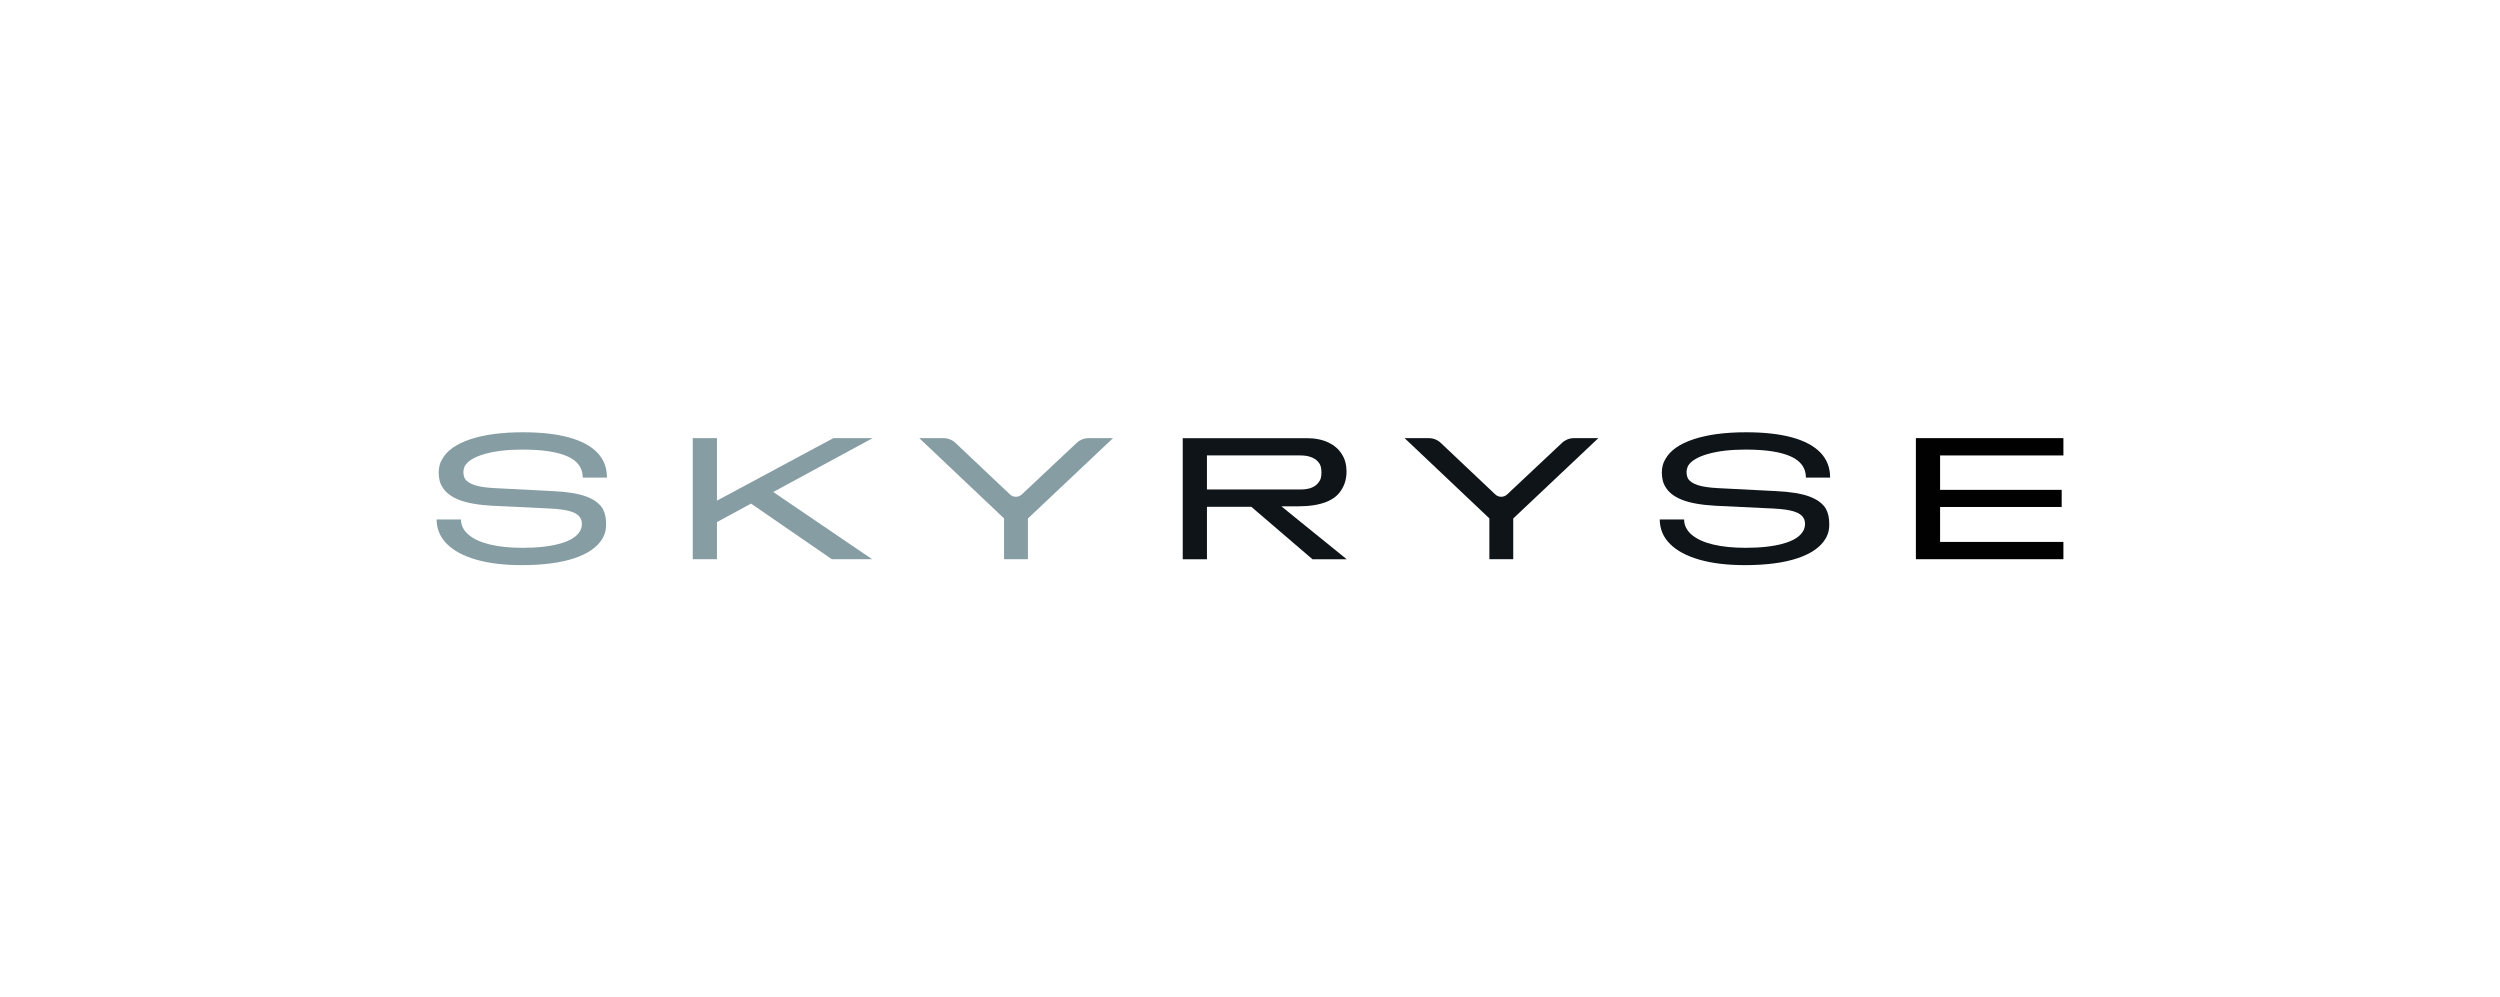 <?xml version="1.0" encoding="UTF-8"?>
<svg id="Layer_1" data-name="Layer 1" xmlns="http://www.w3.org/2000/svg" viewBox="0 0 1920 766">
  <defs>
    <style>
      .cls-1 {
        fill: #010101;
      }

      .cls-2 {
        fill: #0e1418;
      }

      .cls-3 {
        fill: #869da3;
      }
    </style>
  </defs>
  <path class="cls-3" d="M826.92,340.1l-42.17,39.62c-2.56,2.41-6.56,2.4-9.11-.01l-41.87-39.58c-2.47-2.33-5.73-3.63-9.13-3.63h-18.62l65.09,61.63v31.35h18.33v-31.3l65.35-61.68h-18.78c-3.38,0-6.63,1.29-9.1,3.6Z"/>
  <path class="cls-3" d="M365.78,429.82c-9.78-2.79-17.31-6.82-22.58-12.09-5.27-5.27-7.9-11.62-7.9-19.06,0,.09,0,.11,0,.06,0-.04,0,.03,0,.2h18.73v-.2s0-.02,0,.07v.13c0,4.52,1.95,8.44,5.85,11.76,3.9,3.32,9.38,5.82,16.47,7.51,7.08,1.68,15.36,2.52,24.84,2.52,11.69,0,21.36-1.08,29.02-3.25,7.66-2.17,12.69-5.29,15.08-9.37,.35-.53,.64-1.11,.86-1.73s.4-1.24,.53-1.86c.13-.62,.2-1.2,.2-1.73,0-1.06-.09-2.01-.27-2.85s-.53-1.62-1.06-2.33c-1.15-2.04-3.52-3.63-7.1-4.78-3.58-1.15-8.83-1.9-15.74-2.26l-44.36-2.12c-11.16-.62-19.79-2.15-25.9-4.58-6.11-2.43-10.36-5.73-12.76-9.9-.97-1.5-1.68-3.21-2.12-5.12-.45-1.9-.66-3.87-.66-5.91s.22-3.78,.66-5.51c.45-1.73,1.11-3.29,1.99-4.71,3.63-6.64,10.84-11.76,21.65-15.34,10.8-3.59,24.26-5.38,40.38-5.38,13.91,0,25.64,1.31,35.2,3.92,9.56,2.61,16.85,6.49,21.85,11.62,5.01,5.14,7.51,11.55,7.51,19.26h-18.59q0-.09,0,0c0-7.35-3.9-12.77-11.69-16.27-7.79-3.5-19.35-5.24-34.67-5.24-11.42,0-21.07,1.13-28.96,3.39-7.88,2.26-12.98,5.34-15.28,9.23-.26,.62-.51,1.33-.73,2.13-.22,.8-.34,1.59-.34,2.39,0,.98,.09,1.89,.27,2.72,.18,.84,.44,1.62,.8,2.33,1.24,2.12,3.7,3.81,7.38,5.05,3.67,1.24,9.05,2.04,16.14,2.39l44.23,2.26c11.16,.53,19.74,1.95,25.77,4.25,6.02,2.3,10.18,5.45,12.49,9.43,.89,1.69,1.53,3.48,1.92,5.38,.4,1.9,.6,4.05,.6,6.44,0,1.33-.09,2.62-.26,3.86-.18,1.24-.49,2.46-.93,3.65-.44,1.2-.98,2.33-1.59,3.39-3.81,6.55-11.01,11.6-21.58,15.14-10.58,3.54-24.07,5.31-40.45,5.31-13.46,0-25.08-1.39-34.87-4.18Z"/>
  <polygon class="cls-3" points="593.84 377.85 669.77 429.47 638.82 429.47 576.79 386.75 550.62 400.96 550.62 429.47 532.03 429.47 532.03 336.49 550.62 336.49 550.62 384.49 640.02 336.49 670.17 336.49 593.84 377.85"/>
  <path class="cls-2" d="M988.83,392.68l-4.65-3.76v-.04l13.15-.04c8.41,0,15.45-1.11,21.12-3.32,5.67-2.21,9.74-5.58,12.22-10.09,1.15-1.86,1.99-3.9,2.57-6.11,.58-2.21,.89-4.6,.89-7.17s-.27-4.78-.8-6.91c-.53-2.13-1.37-4.12-2.52-5.98-2.3-3.98-5.8-7.08-10.45-9.34-4.65-2.26-10.23-3.41-16.78-3.41h-95.24v92.98h18.6v-40.25h34.09l46.93,40.25h26.3l-45.43-36.79Zm-61.9-16.74v-26.17h71.86c3.63,0,6.64,.58,9.08,1.68,2.44,1.11,4.29,2.66,5.53,4.69,.53,.8,.89,1.77,1.11,2.92,.22,1.15,.35,2.39,.35,3.72,0,1.24-.09,2.44-.27,3.54-.18,1.11-.58,2.13-1.19,3.1-1.33,2.21-3.19,3.85-5.58,4.91-2.39,1.06-5.4,1.59-9.03,1.59h-71.86Z"/>
  <path class="cls-2" d="M1305.15,429.82c-9.79-2.79-17.31-6.82-22.58-12.09-5.28-5.27-7.9-11.62-7.9-19.06,0,.09,0,.11,0,.06,0-.04,0,.03,0,.2h18.73v-.2s0-.02,0,.07v.13c0,4.52,1.95,8.44,5.84,11.76,3.9,3.32,9.39,5.82,16.47,7.51,7.08,1.68,15.36,2.52,24.84,2.52,11.69,0,21.36-1.08,29.03-3.25,7.66-2.17,12.68-5.29,15.08-9.37,.35-.53,.64-1.11,.86-1.73,.22-.62,.4-1.24,.53-1.86,.13-.62,.2-1.2,.2-1.73,0-1.06-.09-2.01-.26-2.85s-.53-1.62-1.06-2.33c-1.15-2.04-3.52-3.63-7.1-4.78-3.59-1.15-8.84-1.9-15.74-2.26l-44.36-2.12c-11.16-.62-19.79-2.15-25.9-4.58-6.11-2.43-10.36-5.73-12.75-9.9-.97-1.5-1.68-3.21-2.12-5.12-.45-1.9-.67-3.87-.67-5.91s.22-3.78,.67-5.51c.44-1.73,1.11-3.29,1.99-4.71,3.63-6.64,10.85-11.76,21.65-15.34,10.8-3.59,24.26-5.38,40.38-5.38,13.9,0,25.64,1.31,35.2,3.92,9.56,2.61,16.85,6.49,21.85,11.62,5,5.14,7.5,11.55,7.5,19.26h-18.59q0-.09,0,0c0-7.35-3.9-12.77-11.69-16.27-7.79-3.5-19.35-5.24-34.67-5.24-11.42,0-21.07,1.13-28.95,3.39-7.89,2.26-12.98,5.34-15.28,9.23-.26,.62-.51,1.33-.73,2.13-.22,.8-.33,1.59-.33,2.39,0,.98,.09,1.89,.26,2.72,.18,.84,.45,1.62,.8,2.33,1.24,2.12,3.7,3.81,7.37,5.05,3.68,1.24,9.05,2.04,16.14,2.39l44.23,2.26c11.16,.53,19.75,1.95,25.77,4.25,6.02,2.3,10.18,5.45,12.49,9.43,.88,1.69,1.52,3.48,1.92,5.38,.4,1.9,.6,4.05,.6,6.44,0,1.33-.09,2.62-.26,3.86-.18,1.24-.49,2.46-.93,3.65-.44,1.2-.97,2.33-1.59,3.39-3.81,6.55-11,11.6-21.58,15.14-10.58,3.54-24.07,5.31-40.45,5.31-13.46,0-25.09-1.39-34.87-4.18Z"/>
  <polygon class="cls-1" points="1489.99 349.78 1489.99 376.21 1583.37 376.21 1583.37 389.36 1489.99 389.36 1489.99 416.19 1584.7 416.19 1584.7 429.47 1471.4 429.47 1471.4 336.49 1584.7 336.49 1584.7 349.78 1489.99 349.78"/>
  <path class="cls-2" d="M1199.65,340.1l-42.17,39.62c-2.56,2.41-6.56,2.4-9.11-.01l-41.87-39.58c-2.47-2.33-5.73-3.63-9.13-3.63h-18.62l65.09,61.63v31.35h18.33v-31.3l65.35-61.68h-18.78c-3.38,0-6.63,1.29-9.1,3.6Z"/>
</svg>